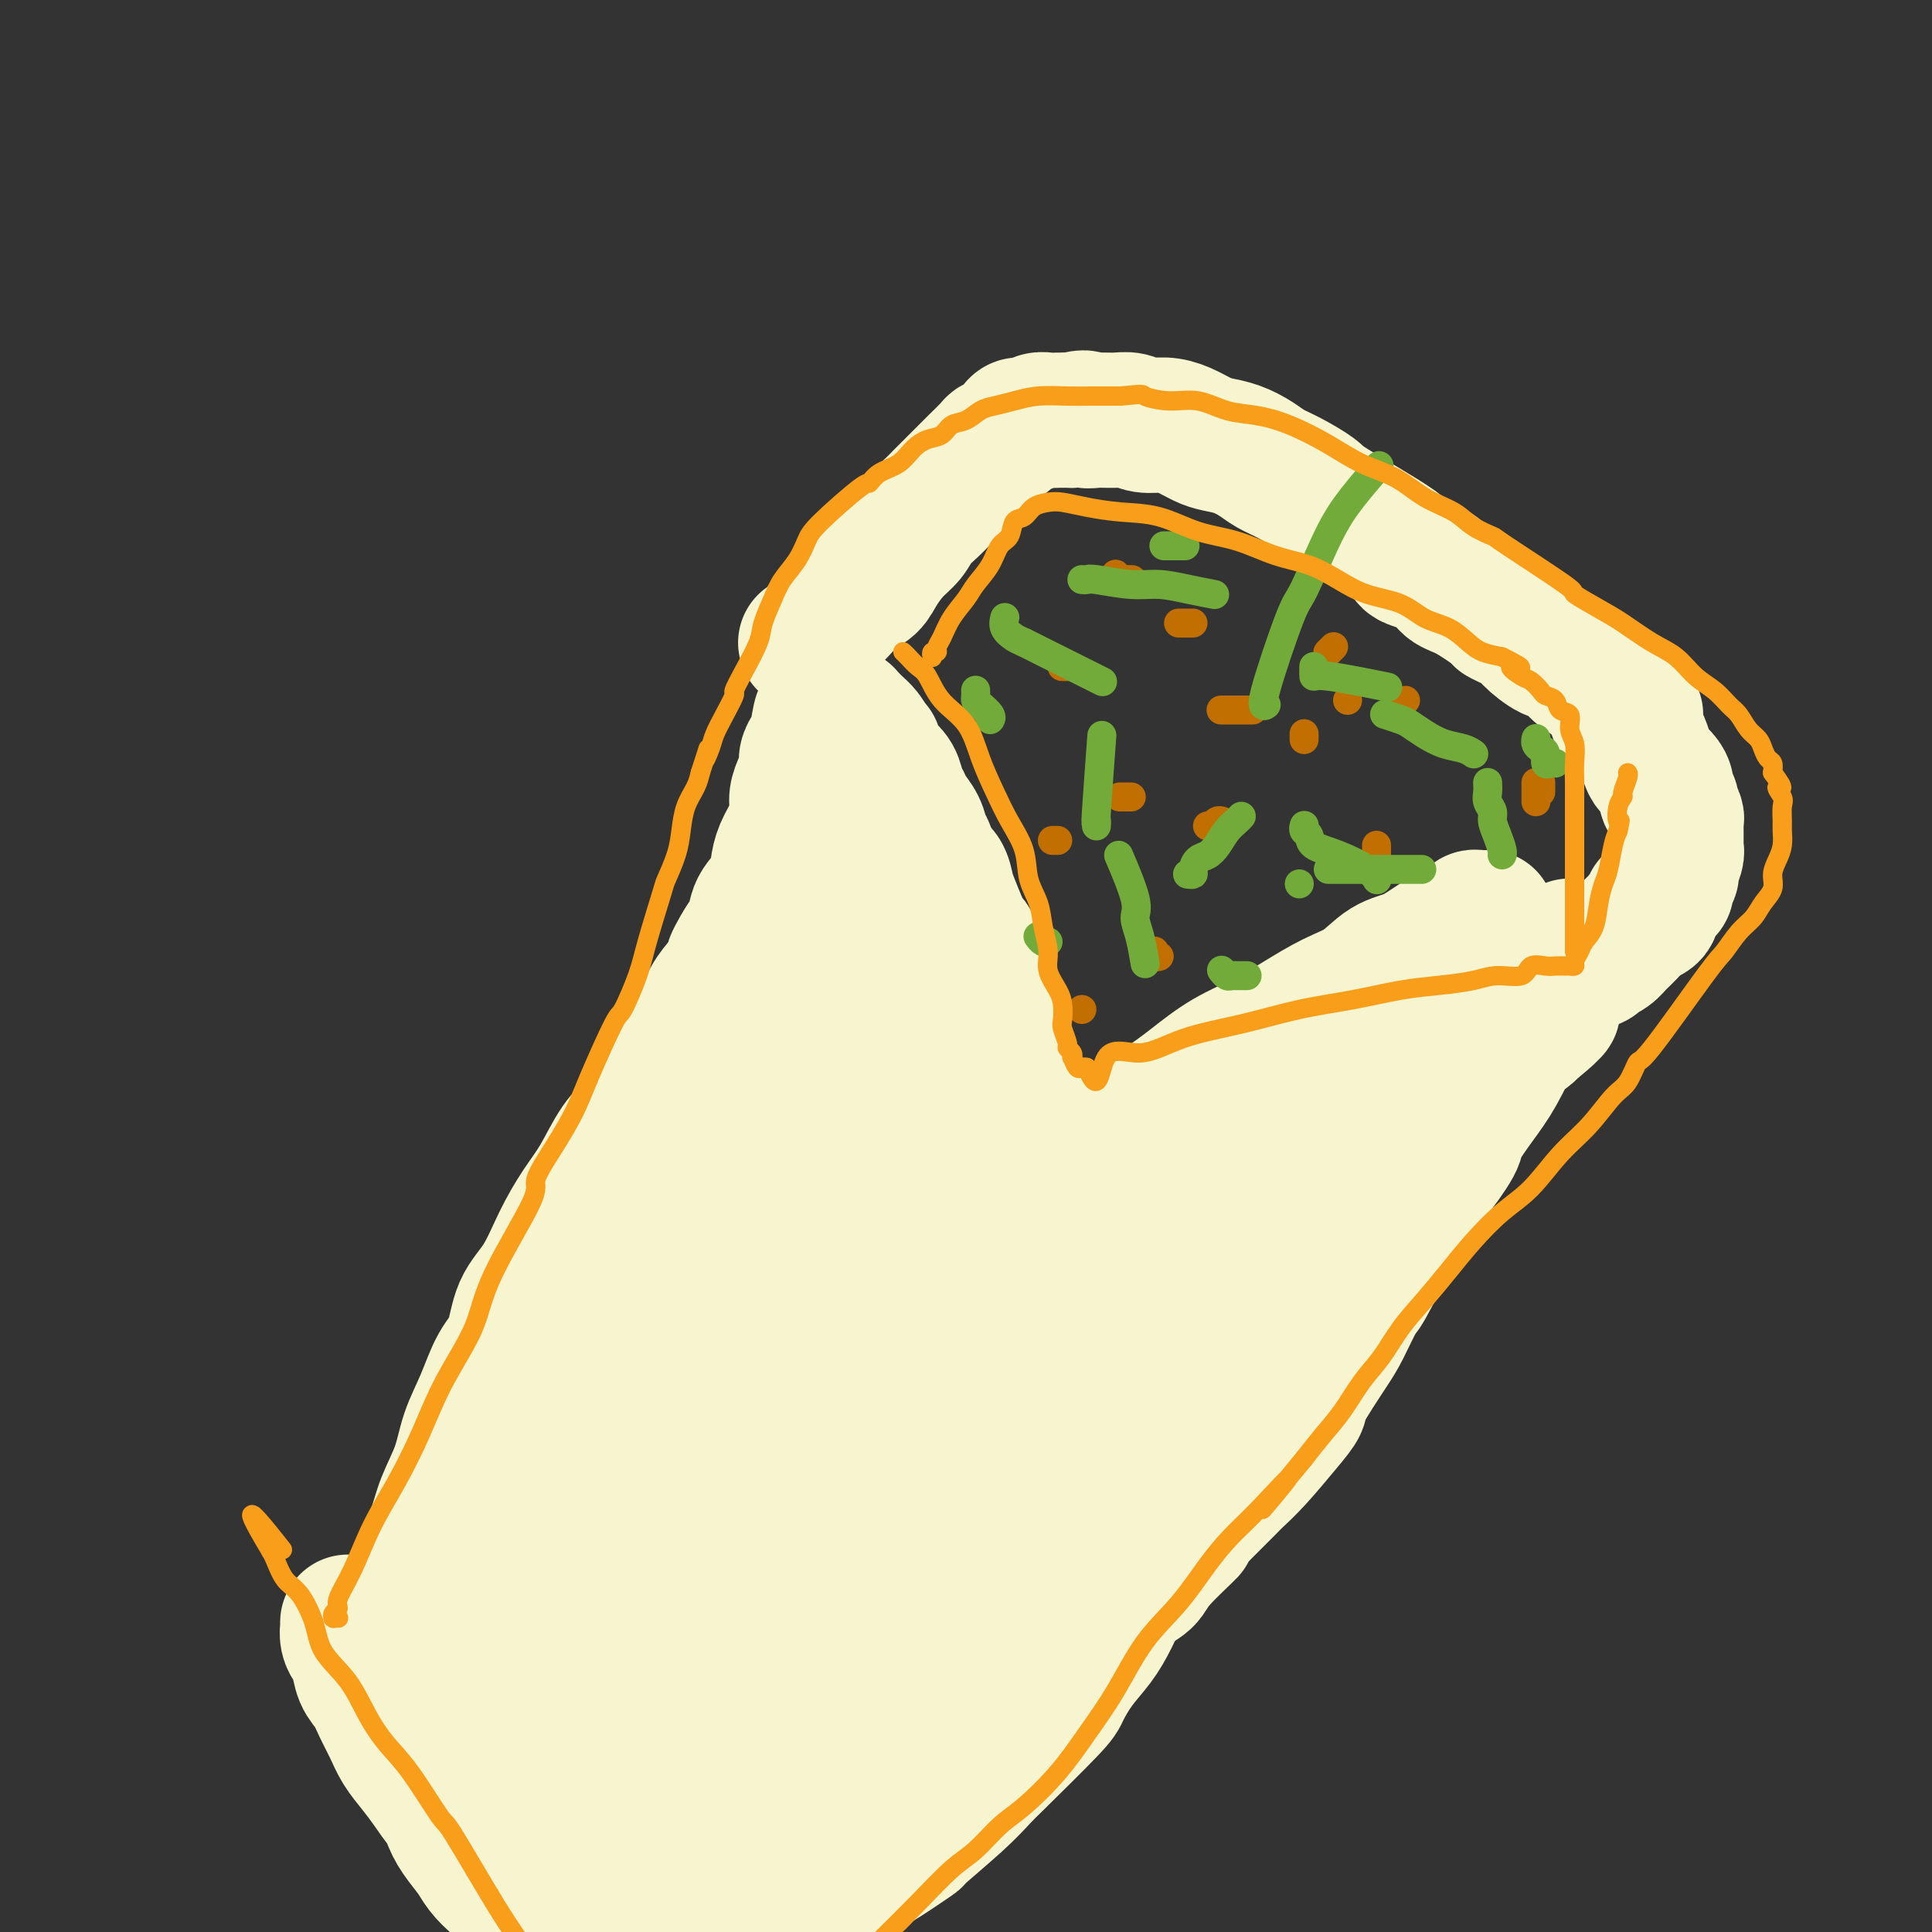 <svg viewBox='0 0 400 400' version='1.1' xmlns='http://www.w3.org/2000/svg' xmlns:xlink='http://www.w3.org/1999/xlink'><rect x="0" y="0" width="400" height="400" fill="#333333" stroke="none"/><g fill='none' stroke='#F7F5D0' stroke-width='28' stroke-linecap='round' stroke-linejoin='round'><path d='M77,343c0.444,-0.002 0.888,-0.003 1,0c0.112,0.003 -0.106,0.011 0,0c0.106,-0.011 0.538,-0.042 1,0c0.462,0.042 0.953,0.158 1,0c0.047,-0.158 -0.350,-0.591 0,-1c0.350,-0.409 1.449,-0.793 2,-2c0.551,-1.207 0.555,-3.237 1,-5c0.445,-1.763 1.330,-3.260 2,-5c0.670,-1.740 1.123,-3.723 2,-6c0.877,-2.277 2.177,-4.847 3,-7c0.823,-2.153 1.168,-3.888 2,-6c0.832,-2.112 2.152,-4.599 3,-7c0.848,-2.401 1.223,-4.714 2,-7c0.777,-2.286 1.957,-4.544 3,-7c1.043,-2.456 1.948,-5.109 3,-7c1.052,-1.891 2.252,-3.018 3,-5c0.748,-1.982 1.046,-4.817 2,-7c0.954,-2.183 2.565,-3.714 4,-6c1.435,-2.286 2.695,-5.326 4,-8c1.305,-2.674 2.656,-4.980 4,-7c1.344,-2.020 2.681,-3.752 4,-6c1.319,-2.248 2.619,-5.012 4,-7c1.381,-1.988 2.844,-3.201 4,-5c1.156,-1.799 2.004,-4.185 3,-6c0.996,-1.815 2.139,-3.058 3,-4c0.861,-0.942 1.441,-1.581 2,-3c0.559,-1.419 1.098,-3.617 2,-5c0.902,-1.383 2.166,-1.949 3,-3c0.834,-1.051 1.238,-2.586 2,-4c0.762,-1.414 1.881,-2.707 3,-4'/><path d='M150,203c6.860,-11.218 3.012,-5.263 2,-4c-1.012,1.263 0.814,-2.167 2,-4c1.186,-1.833 1.731,-2.069 2,-3c0.269,-0.931 0.261,-2.559 1,-4c0.739,-1.441 2.226,-2.696 3,-4c0.774,-1.304 0.833,-2.656 1,-4c0.167,-1.344 0.440,-2.680 1,-4c0.560,-1.320 1.408,-2.622 2,-4c0.592,-1.378 0.928,-2.830 1,-4c0.072,-1.170 -0.121,-2.058 0,-3c0.121,-0.942 0.557,-1.940 1,-3c0.443,-1.060 0.892,-2.184 1,-3c0.108,-0.816 -0.125,-1.324 0,-2c0.125,-0.676 0.607,-1.518 1,-2c0.393,-0.482 0.698,-0.602 1,-2c0.302,-1.398 0.603,-4.073 1,-5c0.397,-0.927 0.891,-0.105 1,0c0.109,0.105 -0.165,-0.505 0,-1c0.165,-0.495 0.770,-0.875 1,-1c0.230,-0.125 0.085,0.004 0,0c-0.085,-0.004 -0.111,-0.141 0,0c0.111,0.141 0.357,0.562 1,1c0.643,0.438 1.681,0.894 2,1c0.319,0.106 -0.083,-0.137 0,0c0.083,0.137 0.651,0.655 1,1c0.349,0.345 0.479,0.516 1,1c0.521,0.484 1.435,1.281 2,2c0.565,0.719 0.783,1.359 1,2'/><path d='M180,154c1.412,1.293 0.942,0.524 1,1c0.058,0.476 0.646,2.197 1,3c0.354,0.803 0.475,0.690 1,1c0.525,0.310 1.454,1.044 2,2c0.546,0.956 0.710,2.133 1,3c0.290,0.867 0.708,1.424 1,2c0.292,0.576 0.458,1.169 1,2c0.542,0.831 1.458,1.898 2,3c0.542,1.102 0.709,2.239 1,3c0.291,0.761 0.706,1.147 1,2c0.294,0.853 0.467,2.174 1,3c0.533,0.826 1.424,1.157 2,2c0.576,0.843 0.836,2.199 1,3c0.164,0.801 0.233,1.046 1,3c0.767,1.954 2.233,5.617 3,7c0.767,1.383 0.836,0.487 1,1c0.164,0.513 0.424,2.437 1,4c0.576,1.563 1.467,2.767 2,4c0.533,1.233 0.706,2.496 1,4c0.294,1.504 0.708,3.249 1,5c0.292,1.751 0.460,3.509 1,5c0.540,1.491 1.451,2.716 2,4c0.549,1.284 0.735,2.627 1,4c0.265,1.373 0.610,2.775 1,4c0.390,1.225 0.826,2.272 1,3c0.174,0.728 0.085,1.137 0,2c-0.085,0.863 -0.167,2.180 0,3c0.167,0.820 0.583,1.144 1,2c0.417,0.856 0.833,2.245 1,3c0.167,0.755 0.083,0.878 0,1'/><path d='M214,243c1.775,6.286 1.212,2.000 1,1c-0.212,-1.000 -0.072,1.287 0,2c0.072,0.713 0.076,-0.146 0,0c-0.076,0.146 -0.230,1.297 0,2c0.230,0.703 0.846,0.959 1,1c0.154,0.041 -0.155,-0.133 0,0c0.155,0.133 0.774,0.571 1,1c0.226,0.429 0.061,0.847 0,1c-0.061,0.153 -0.016,0.041 0,0c0.016,-0.041 0.005,-0.012 0,0c-0.005,0.012 -0.002,0.006 0,0'/><path d='M214,249c0.018,-0.019 0.036,-0.038 0,0c-0.036,0.038 -0.124,0.132 0,0c0.124,-0.132 0.462,-0.491 1,-1c0.538,-0.509 1.275,-1.167 2,-2c0.725,-0.833 1.437,-1.842 3,-3c1.563,-1.158 3.976,-2.466 6,-4c2.024,-1.534 3.659,-3.295 6,-5c2.341,-1.705 5.386,-3.354 8,-5c2.614,-1.646 4.795,-3.287 7,-5c2.205,-1.713 4.434,-3.496 7,-5c2.566,-1.504 5.469,-2.728 8,-4c2.531,-1.272 4.689,-2.591 7,-4c2.311,-1.409 4.773,-2.908 7,-4c2.227,-1.092 4.218,-1.778 6,-3c1.782,-1.222 3.356,-2.982 5,-4c1.644,-1.018 3.358,-1.296 5,-2c1.642,-0.704 3.214,-1.835 5,-3c1.786,-1.165 3.788,-2.365 5,-3c1.212,-0.635 1.635,-0.706 2,-1c0.365,-0.294 0.672,-0.811 1,-1c0.328,-0.189 0.675,-0.051 1,0c0.325,0.051 0.626,0.014 1,0c0.374,-0.014 0.821,-0.004 1,0c0.179,0.004 0.089,0.002 0,0'/><path d='M325,196c0.006,0.034 0.013,0.069 0,0c-0.013,-0.069 -0.045,-0.240 0,0c0.045,0.240 0.166,0.891 0,1c-0.166,0.109 -0.621,-0.324 -1,0c-0.379,0.324 -0.683,1.405 -1,2c-0.317,0.595 -0.648,0.702 -1,1c-0.352,0.298 -0.724,0.785 -1,1c-0.276,0.215 -0.457,0.157 -1,1c-0.543,0.843 -1.450,2.588 -2,4c-0.550,1.412 -0.743,2.493 -1,3c-0.257,0.507 -0.578,0.441 -1,1c-0.422,0.559 -0.946,1.745 -2,4c-1.054,2.255 -2.637,5.580 -4,8c-1.363,2.420 -2.504,3.936 -4,6c-1.496,2.064 -3.346,4.677 -4,6c-0.654,1.323 -0.111,1.355 -1,3c-0.889,1.645 -3.208,4.904 -5,7c-1.792,2.096 -3.056,3.029 -4,5c-0.944,1.971 -1.569,4.978 -2,6c-0.431,1.022 -0.668,0.057 -2,2c-1.332,1.943 -3.759,6.793 -5,9c-1.241,2.207 -1.298,1.770 -2,3c-0.702,1.230 -2.051,4.129 -3,6c-0.949,1.871 -1.499,2.716 -3,5c-1.501,2.284 -3.954,6.006 -5,8c-1.046,1.994 -0.685,2.260 -1,3c-0.315,0.740 -1.305,1.955 -3,4c-1.695,2.045 -4.093,4.919 -6,7c-1.907,2.081 -3.321,3.368 -4,4c-0.679,0.632 -0.623,0.609 -2,2c-1.377,1.391 -4.189,4.195 -7,7'/><path d='M247,315c-3.300,3.858 -0.550,1.504 -1,2c-0.450,0.496 -4.100,3.843 -6,6c-1.900,2.157 -2.048,3.124 -3,4c-0.952,0.876 -2.707,1.660 -4,3c-1.293,1.340 -2.124,3.237 -3,5c-0.876,1.763 -1.796,3.393 -3,5c-1.204,1.607 -2.691,3.191 -4,5c-1.309,1.809 -2.438,3.841 -3,5c-0.562,1.159 -0.556,1.443 -3,4c-2.444,2.557 -7.339,7.385 -10,10c-2.661,2.615 -3.087,3.016 -4,4c-0.913,0.984 -2.312,2.552 -5,5c-2.688,2.448 -6.663,5.777 -8,7c-1.337,1.223 -0.036,0.342 -1,1c-0.964,0.658 -4.195,2.857 -6,4c-1.805,1.143 -2.185,1.230 -3,2c-0.815,0.770 -2.065,2.221 -3,3c-0.935,0.779 -1.555,0.884 -2,1c-0.445,0.116 -0.715,0.244 -2,1c-1.285,0.756 -3.585,2.142 -5,3c-1.415,0.858 -1.946,1.188 -3,2c-1.054,0.812 -2.631,2.105 -4,3c-1.369,0.895 -2.530,1.392 -4,2c-1.470,0.608 -3.250,1.328 -5,2c-1.750,0.672 -3.471,1.296 -5,2c-1.529,0.704 -2.865,1.487 -4,2c-1.135,0.513 -2.067,0.757 -3,1'/><path d='M140,409c-3.706,2.027 -2.471,2.596 -3,3c-0.529,0.404 -2.821,0.644 -4,1c-1.179,0.356 -1.244,0.827 -2,1c-0.756,0.173 -2.204,0.046 -3,0c-0.796,-0.046 -0.942,-0.013 -1,0c-0.058,0.013 -0.029,0.007 0,0'/><path d='M89,334c0.006,0.034 0.012,0.068 0,0c-0.012,-0.068 -0.042,-0.237 0,0c0.042,0.237 0.155,0.881 0,1c-0.155,0.119 -0.577,-0.285 -1,0c-0.423,0.285 -0.845,1.261 -1,2c-0.155,0.739 -0.041,1.242 0,2c0.041,0.758 0.009,1.770 0,3c-0.009,1.230 0.005,2.679 0,4c-0.005,1.321 -0.027,2.515 0,4c0.027,1.485 0.105,3.261 0,5c-0.105,1.739 -0.394,3.441 0,5c0.394,1.559 1.469,2.976 2,4c0.531,1.024 0.516,1.657 1,3c0.484,1.343 1.466,3.398 2,5c0.534,1.602 0.622,2.751 1,4c0.378,1.249 1.048,2.599 2,4c0.952,1.401 2.185,2.855 3,4c0.815,1.145 1.211,1.983 2,3c0.789,1.017 1.971,2.215 3,3c1.029,0.785 1.905,1.157 3,2c1.095,0.843 2.411,2.158 4,3c1.589,0.842 3.452,1.210 5,2c1.548,0.790 2.779,2.001 4,3c1.221,0.999 2.430,1.784 4,2c1.570,0.216 3.500,-0.138 5,0c1.500,0.138 2.568,0.769 4,1c1.432,0.231 3.226,0.062 5,0c1.774,-0.062 3.527,-0.017 5,0c1.473,0.017 2.666,0.004 4,0c1.334,-0.004 2.810,-0.001 4,0c1.190,0.001 2.095,0.001 3,0'/><path d='M153,403c6.225,0.155 6.789,0.041 7,0c0.211,-0.041 0.070,-0.011 1,0c0.930,0.011 2.932,0.003 4,0c1.068,-0.003 1.200,-0.001 2,0c0.800,0.001 2.266,0.000 3,0c0.734,-0.000 0.736,-0.000 1,0c0.264,0.000 0.790,0.000 1,0c0.210,-0.000 0.105,-0.000 0,0'/><path d='M171,193c0.002,-0.016 0.004,-0.032 0,0c-0.004,0.032 -0.013,0.112 0,0c0.013,-0.112 0.049,-0.416 0,0c-0.049,0.416 -0.184,1.552 0,2c0.184,0.448 0.688,0.206 0,2c-0.688,1.794 -2.568,5.622 -4,10c-1.432,4.378 -2.417,9.305 -5,17c-2.583,7.695 -6.764,18.157 -10,27c-3.236,8.843 -5.528,16.068 -8,23c-2.472,6.932 -5.125,13.572 -7,19c-1.875,5.428 -2.972,9.644 -4,14c-1.028,4.356 -1.989,8.853 -3,12c-1.011,3.147 -2.074,4.944 -3,7c-0.926,2.056 -1.715,4.373 -2,6c-0.285,1.627 -0.065,2.565 0,3c0.065,0.435 -0.025,0.366 0,0c0.025,-0.366 0.165,-1.028 0,-2c-0.165,-0.972 -0.635,-2.252 0,-5c0.635,-2.748 2.377,-6.963 4,-12c1.623,-5.037 3.128,-10.896 5,-17c1.872,-6.104 4.111,-12.455 6,-19c1.889,-6.545 3.430,-13.285 5,-19c1.570,-5.715 3.171,-10.405 5,-15c1.829,-4.595 3.888,-9.096 5,-13c1.112,-3.904 1.277,-7.211 2,-10c0.723,-2.789 2.002,-5.058 3,-7c0.998,-1.942 1.714,-3.555 2,-5c0.286,-1.445 0.143,-2.723 0,-4'/><path d='M162,207c6.171,-20.317 3.098,-7.109 2,-2c-1.098,5.109 -0.221,2.118 0,1c0.221,-1.118 -0.213,-0.364 -1,1c-0.787,1.364 -1.928,3.337 -5,9c-3.072,5.663 -8.075,15.017 -13,25c-4.925,9.983 -9.770,20.596 -14,30c-4.230,9.404 -7.843,17.599 -11,26c-3.157,8.401 -5.858,17.009 -8,24c-2.142,6.991 -3.724,12.366 -5,17c-1.276,4.634 -2.247,8.527 -3,12c-0.753,3.473 -1.287,6.527 -2,9c-0.713,2.473 -1.604,4.367 -2,6c-0.396,1.633 -0.295,3.005 0,3c0.295,-0.005 0.786,-1.388 0,0c-0.786,1.388 -2.848,5.548 0,-2c2.848,-7.548 10.605,-26.805 14,-35c3.395,-8.195 2.427,-5.327 4,-8c1.573,-2.673 5.687,-10.885 9,-17c3.313,-6.115 5.827,-10.133 8,-15c2.173,-4.867 4.007,-10.582 6,-15c1.993,-4.418 4.147,-7.540 6,-11c1.853,-3.460 3.406,-7.260 5,-11c1.594,-3.740 3.230,-7.421 5,-10c1.770,-2.579 3.675,-4.058 5,-6c1.325,-1.942 2.069,-4.349 3,-6c0.931,-1.651 2.048,-2.547 3,-3c0.952,-0.453 1.740,-0.462 2,0c0.260,0.462 -0.007,1.393 0,2c0.007,0.607 0.288,0.888 0,3c-0.288,2.112 -1.144,6.056 -2,10'/><path d='M168,244c-1.636,9.603 -5.726,26.110 -9,39c-3.274,12.890 -5.733,22.164 -7,27c-1.267,4.836 -1.343,5.235 -2,8c-0.657,2.765 -1.893,7.895 -3,14c-1.107,6.105 -2.083,13.183 -3,16c-0.917,2.817 -1.774,1.373 -2,3c-0.226,1.627 0.179,6.327 0,8c-0.179,1.673 -0.943,0.321 -1,0c-0.057,-0.321 0.594,0.390 1,-1c0.406,-1.390 0.568,-4.883 1,-7c0.432,-2.117 1.136,-2.860 2,-6c0.864,-3.140 1.890,-8.678 3,-14c1.110,-5.322 2.305,-10.428 4,-16c1.695,-5.572 3.891,-11.609 7,-24c3.109,-12.391 7.130,-31.137 9,-40c1.870,-8.863 1.589,-7.844 2,-9c0.411,-1.156 1.515,-4.487 2,-7c0.485,-2.513 0.353,-4.207 1,-6c0.647,-1.793 2.074,-3.684 3,-5c0.926,-1.316 1.352,-2.055 2,-3c0.648,-0.945 1.517,-2.094 2,-3c0.483,-0.906 0.578,-1.567 1,-2c0.422,-0.433 1.169,-0.637 2,-1c0.831,-0.363 1.745,-0.885 2,-1c0.255,-0.115 -0.148,0.175 0,1c0.148,0.825 0.848,2.184 1,4c0.152,1.816 -0.242,4.090 -1,8c-0.758,3.910 -1.879,9.455 -3,15'/><path d='M182,242c-1.697,8.308 -3.941,17.576 -6,24c-2.059,6.424 -3.933,10.002 -8,22c-4.067,11.998 -10.326,32.414 -13,41c-2.674,8.586 -1.765,5.342 -3,9c-1.235,3.658 -4.616,14.219 -7,20c-2.384,5.781 -3.770,6.781 -5,9c-1.230,2.219 -2.302,5.657 -3,8c-0.698,2.343 -1.022,3.590 -2,5c-0.978,1.410 -2.609,2.984 -3,4c-0.391,1.016 0.457,1.473 1,2c0.543,0.527 0.781,1.125 2,0c1.219,-1.125 3.420,-3.974 3,-4c-0.420,-0.026 -3.462,2.771 10,-12c13.462,-14.771 43.429,-47.110 59,-63c15.571,-15.890 16.745,-15.332 21,-19c4.255,-3.668 11.591,-11.561 18,-18c6.409,-6.439 11.890,-11.423 17,-16c5.110,-4.577 9.850,-8.748 14,-12c4.150,-3.252 7.709,-5.585 11,-8c3.291,-2.415 6.314,-4.913 9,-7c2.686,-2.087 5.034,-3.763 7,-5c1.966,-1.237 3.550,-2.034 5,-3c1.450,-0.966 2.768,-2.101 4,-3c1.232,-0.899 2.380,-1.561 3,-2c0.620,-0.439 0.713,-0.654 1,-1c0.287,-0.346 0.770,-0.824 1,-1c0.230,-0.176 0.209,-0.050 0,0c-0.209,0.050 -0.604,0.025 -1,0'/><path d='M317,212c8.518,-6.313 2.814,-1.096 0,1c-2.814,2.096 -2.739,1.072 -4,2c-1.261,0.928 -3.860,3.808 -7,7c-3.140,3.192 -6.822,6.695 -11,11c-4.178,4.305 -8.851,9.412 -14,15c-5.149,5.588 -10.773,11.656 -16,18c-5.227,6.344 -10.058,12.964 -15,19c-4.942,6.036 -9.996,11.489 -16,18c-6.004,6.511 -12.958,14.082 -19,21c-6.042,6.918 -11.173,13.184 -16,19c-4.827,5.816 -9.350,11.182 -13,16c-3.650,4.818 -6.428,9.087 -9,13c-2.572,3.913 -4.940,7.470 -7,10c-2.060,2.530 -3.812,4.034 -6,7c-2.188,2.966 -4.811,7.394 -6,9c-1.189,1.606 -0.946,0.390 -1,0c-0.054,-0.390 -0.407,0.047 0,-1c0.407,-1.047 1.575,-3.579 3,-7c1.425,-3.421 3.107,-7.730 5,-12c1.893,-4.270 3.998,-8.502 6,-13c2.002,-4.498 3.901,-9.263 6,-14c2.099,-4.737 4.399,-9.445 6,-14c1.601,-4.555 2.501,-8.958 4,-13c1.499,-4.042 3.595,-7.725 5,-11c1.405,-3.275 2.120,-6.143 3,-9c0.880,-2.857 1.927,-5.704 3,-8c1.073,-2.296 2.174,-4.041 3,-6c0.826,-1.959 1.379,-4.131 2,-6c0.621,-1.869 1.311,-3.434 2,-5'/><path d='M205,279c7.611,-19.354 3.138,-8.239 2,-5c-1.138,3.239 1.058,-1.396 2,-4c0.942,-2.604 0.631,-3.175 1,-4c0.369,-0.825 1.419,-1.905 2,-3c0.581,-1.095 0.692,-2.207 1,-3c0.308,-0.793 0.812,-1.267 1,-2c0.188,-0.733 0.060,-1.726 0,-2c-0.060,-0.274 -0.053,0.171 0,0c0.053,-0.171 0.151,-0.957 0,-1c-0.151,-0.043 -0.550,0.655 -1,1c-0.450,0.345 -0.950,0.335 -2,1c-1.050,0.665 -2.651,2.005 -6,6c-3.349,3.995 -8.447,10.644 -12,15c-3.553,4.356 -5.563,6.417 -12,17c-6.437,10.583 -17.302,29.687 -22,38c-4.698,8.313 -3.230,5.834 -4,7c-0.770,1.166 -3.778,5.978 -6,10c-2.222,4.022 -3.660,7.255 -5,10c-1.340,2.745 -2.584,5.000 -4,7c-1.416,2.000 -3.006,3.743 -4,5c-0.994,1.257 -1.394,2.028 -2,3c-0.606,0.972 -1.419,2.145 -2,3c-0.581,0.855 -0.929,1.392 -1,1c-0.071,-0.392 0.136,-1.713 1,-4c0.864,-2.287 2.386,-5.539 4,-9c1.614,-3.461 3.319,-7.132 5,-11c1.681,-3.868 3.337,-7.934 5,-12c1.663,-4.066 3.332,-8.133 5,-12c1.668,-3.867 3.334,-7.533 5,-11c1.666,-3.467 3.333,-6.733 5,-10'/><path d='M161,310c5.619,-12.132 5.166,-8.463 6,-9c0.834,-0.537 2.954,-5.279 5,-9c2.046,-3.721 4.017,-6.420 6,-9c1.983,-2.580 3.978,-5.040 6,-8c2.022,-2.960 4.073,-6.419 6,-9c1.927,-2.581 3.731,-4.283 5,-6c1.269,-1.717 2.004,-3.450 3,-5c0.996,-1.550 2.255,-2.916 3,-4c0.745,-1.084 0.977,-1.887 1,-2c0.023,-0.113 -0.165,0.464 -1,1c-0.835,0.536 -2.319,1.032 -5,4c-2.681,2.968 -6.559,8.409 -12,15c-5.441,6.591 -12.446,14.333 -17,20c-4.554,5.667 -6.659,9.260 -14,21c-7.341,11.740 -19.918,31.625 -25,40c-5.082,8.375 -2.668,5.238 -3,6c-0.332,0.762 -3.410,5.422 -5,9c-1.590,3.578 -1.691,6.073 -2,8c-0.309,1.927 -0.827,3.287 -1,5c-0.173,1.713 -0.003,3.780 0,5c0.003,1.220 -0.163,1.593 0,2c0.163,0.407 0.654,0.849 1,1c0.346,0.151 0.548,0.013 1,0c0.452,-0.013 1.154,0.100 2,0c0.846,-0.100 1.837,-0.414 3,-1c1.163,-0.586 2.497,-1.446 5,-4c2.503,-2.554 6.174,-6.803 9,-10c2.826,-3.197 4.807,-5.342 7,-8c2.193,-2.658 4.596,-5.829 7,-9'/><path d='M152,354c5.101,-6.060 6.352,-7.710 9,-11c2.648,-3.290 6.693,-8.221 9,-11c2.307,-2.779 2.876,-3.405 5,-6c2.124,-2.595 5.802,-7.160 9,-11c3.198,-3.840 5.914,-6.956 9,-10c3.086,-3.044 6.542,-6.017 10,-9c3.458,-2.983 6.919,-5.978 10,-9c3.081,-3.022 5.782,-6.071 9,-9c3.218,-2.929 6.955,-5.737 10,-9c3.045,-3.263 5.400,-6.981 8,-10c2.600,-3.019 5.446,-5.341 8,-8c2.554,-2.659 4.816,-5.657 7,-8c2.184,-2.343 4.290,-4.033 6,-6c1.710,-1.967 3.022,-4.211 6,-7c2.978,-2.789 7.621,-6.124 10,-8c2.379,-1.876 2.495,-2.293 3,-3c0.505,-0.707 1.400,-1.704 2,-2c0.600,-0.296 0.904,0.110 1,0c0.096,-0.110 -0.017,-0.737 0,-1c0.017,-0.263 0.162,-0.161 0,0c-0.162,0.161 -0.631,0.382 -1,1c-0.369,0.618 -0.636,1.635 -1,2c-0.364,0.365 -0.823,0.079 -3,3c-2.177,2.921 -6.072,9.051 -8,12c-1.928,2.949 -1.888,2.718 -4,5c-2.112,2.282 -6.376,7.076 -10,12c-3.624,4.924 -6.607,9.978 -10,15c-3.393,5.022 -7.197,10.011 -11,15'/><path d='M235,281c-10.225,13.852 -12.288,16.483 -15,20c-2.712,3.517 -6.075,7.920 -8,10c-1.925,2.080 -2.413,1.839 -5,5c-2.587,3.161 -7.273,9.726 -10,14c-2.727,4.274 -3.496,6.256 -5,8c-1.504,1.744 -3.744,3.249 -5,5c-1.256,1.751 -1.528,3.747 -2,5c-0.472,1.253 -1.144,1.764 -2,2c-0.856,0.236 -1.896,0.195 -2,0c-0.104,-0.195 0.728,-0.546 1,-1c0.272,-0.454 -0.016,-1.010 0,-1c0.016,0.010 0.336,0.585 1,0c0.664,-0.585 1.673,-2.332 2,-3c0.327,-0.668 -0.029,-0.258 2,-3c2.029,-2.742 6.444,-8.634 8,-11c1.556,-2.366 0.255,-1.204 2,-4c1.745,-2.796 6.537,-9.550 10,-14c3.463,-4.450 5.596,-6.597 8,-9c2.404,-2.403 5.079,-5.063 8,-8c2.921,-2.937 6.087,-6.150 9,-9c2.913,-2.850 5.573,-5.335 8,-8c2.427,-2.665 4.621,-5.508 7,-8c2.379,-2.492 4.941,-4.631 7,-7c2.059,-2.369 3.613,-4.968 5,-7c1.387,-2.032 2.606,-3.498 4,-5c1.394,-1.502 2.961,-3.042 4,-4c1.039,-0.958 1.549,-1.335 2,-2c0.451,-0.665 0.843,-1.619 1,-2c0.157,-0.381 0.078,-0.191 0,0'/><path d='M72,336c0.002,-0.126 0.003,-0.252 0,0c-0.003,0.252 -0.012,0.880 0,1c0.012,0.120 0.044,-0.270 0,0c-0.044,0.270 -0.163,1.201 0,2c0.163,0.799 0.610,1.466 1,2c0.390,0.534 0.724,0.936 1,2c0.276,1.064 0.496,2.791 1,4c0.504,1.209 1.293,1.901 2,3c0.707,1.099 1.333,2.603 2,4c0.667,1.397 1.375,2.685 2,4c0.625,1.315 1.169,2.658 2,4c0.831,1.342 1.951,2.683 3,4c1.049,1.317 2.027,2.612 3,4c0.973,1.388 1.940,2.871 3,4c1.060,1.129 2.211,1.905 3,3c0.789,1.095 1.215,2.508 2,4c0.785,1.492 1.927,3.062 3,4c1.073,0.938 2.076,1.244 3,2c0.924,0.756 1.771,1.963 3,3c1.229,1.037 2.842,1.902 4,3c1.158,1.098 1.860,2.427 3,3c1.140,0.573 2.718,0.391 4,1c1.282,0.609 2.268,2.008 3,3c0.732,0.992 1.211,1.575 2,2c0.789,0.425 1.888,0.691 3,1c1.112,0.309 2.237,0.660 3,1c0.763,0.340 1.163,0.668 2,1c0.837,0.332 2.110,0.666 3,1c0.890,0.334 1.397,0.667 2,1c0.603,0.333 1.301,0.667 2,1'/><path d='M137,408c3.416,1.155 4.456,1.041 5,1c0.544,-0.041 0.590,-0.011 1,0c0.410,0.011 1.182,0.003 2,0c0.818,-0.003 1.682,-0.001 2,0c0.318,0.001 0.091,0.000 0,0c-0.091,-0.000 -0.045,-0.000 0,0'/><path d='M174,175c-0.000,-0.007 -0.000,-0.015 0,0c0.000,0.015 0.000,0.052 0,0c-0.000,-0.052 -0.001,-0.195 0,0c0.001,0.195 0.004,0.726 0,1c-0.004,0.274 -0.015,0.292 0,1c0.015,0.708 0.056,2.107 0,3c-0.056,0.893 -0.208,1.279 0,2c0.208,0.721 0.777,1.776 1,3c0.223,1.224 0.101,2.616 0,4c-0.101,1.384 -0.182,2.761 0,4c0.182,1.239 0.625,2.340 1,4c0.375,1.660 0.682,3.880 1,6c0.318,2.120 0.649,4.139 1,6c0.351,1.861 0.724,3.565 1,5c0.276,1.435 0.455,2.601 1,4c0.545,1.399 1.455,3.032 2,4c0.545,0.968 0.724,1.272 1,2c0.276,0.728 0.647,1.882 1,3c0.353,1.118 0.686,2.201 1,3c0.314,0.799 0.609,1.313 1,2c0.391,0.687 0.879,1.546 1,2c0.121,0.454 -0.125,0.501 0,1c0.125,0.499 0.621,1.448 1,2c0.379,0.552 0.640,0.707 1,1c0.360,0.293 0.818,0.723 1,1c0.182,0.277 0.087,0.400 0,1c-0.087,0.600 -0.168,1.676 0,2c0.168,0.324 0.584,-0.105 1,0c0.416,0.105 0.833,0.744 1,1c0.167,0.256 0.083,0.128 0,0'/><path d='M167,133c-0.001,0.000 -0.002,0.001 0,0c0.002,-0.001 0.008,-0.002 0,0c-0.008,0.002 -0.028,0.009 0,0c0.028,-0.009 0.105,-0.033 0,0c-0.105,0.033 -0.391,0.123 0,0c0.391,-0.123 1.458,-0.460 2,-1c0.542,-0.540 0.558,-1.285 1,-2c0.442,-0.715 1.311,-1.401 2,-2c0.689,-0.599 1.198,-1.112 2,-2c0.802,-0.888 1.895,-2.152 3,-3c1.105,-0.848 2.220,-1.279 3,-2c0.780,-0.721 1.224,-1.730 2,-3c0.776,-1.270 1.883,-2.800 3,-4c1.117,-1.200 2.242,-2.068 3,-3c0.758,-0.932 1.148,-1.926 2,-3c0.852,-1.074 2.166,-2.226 3,-3c0.834,-0.774 1.187,-1.171 2,-2c0.813,-0.829 2.087,-2.092 3,-3c0.913,-0.908 1.466,-1.461 2,-2c0.534,-0.539 1.050,-1.065 2,-2c0.950,-0.935 2.334,-2.279 3,-3c0.666,-0.721 0.615,-0.819 1,-1c0.385,-0.181 1.205,-0.445 2,-1c0.795,-0.555 1.564,-1.403 2,-2c0.436,-0.597 0.539,-0.945 1,-1c0.461,-0.055 1.281,0.181 2,0c0.719,-0.181 1.337,-0.781 2,-1c0.663,-0.219 1.371,-0.059 2,0c0.629,0.059 1.180,0.017 2,0c0.820,-0.017 1.910,-0.008 3,0'/><path d='M222,87c3.243,-0.927 2.849,-0.244 3,0c0.151,0.244 0.847,0.051 2,0c1.153,-0.051 2.762,0.041 4,0c1.238,-0.041 2.106,-0.215 3,0c0.894,0.215 1.813,0.817 3,1c1.187,0.183 2.641,-0.054 4,0c1.359,0.054 2.622,0.399 4,1c1.378,0.601 2.872,1.460 4,2c1.128,0.540 1.892,0.762 3,1c1.108,0.238 2.560,0.491 4,1c1.440,0.509 2.868,1.275 4,2c1.132,0.725 1.969,1.409 3,2c1.031,0.591 2.258,1.089 4,2c1.742,0.911 4.000,2.235 5,3c1.000,0.765 0.742,0.972 4,3c3.258,2.028 10.031,5.878 13,8c2.969,2.122 2.135,2.517 3,3c0.865,0.483 3.429,1.056 5,2c1.571,0.944 2.148,2.259 3,3c0.852,0.741 1.980,0.907 4,2c2.020,1.093 4.932,3.113 6,4c1.068,0.887 0.291,0.641 1,1c0.709,0.359 2.902,1.321 4,2c1.098,0.679 1.099,1.074 2,2c0.901,0.926 2.703,2.384 4,3c1.297,0.616 2.090,0.392 3,1c0.910,0.608 1.937,2.048 3,3c1.063,0.952 2.161,1.415 3,2c0.839,0.585 1.420,1.293 2,2'/><path d='M332,143c11.665,8.049 4.826,4.173 3,4c-1.826,-0.173 1.359,3.357 3,5c1.641,1.643 1.736,1.399 2,2c0.264,0.601 0.697,2.049 1,3c0.303,0.951 0.478,1.407 1,2c0.522,0.593 1.393,1.324 2,2c0.607,0.676 0.951,1.298 1,2c0.049,0.702 -0.197,1.483 0,2c0.197,0.517 0.837,0.769 1,1c0.163,0.231 -0.153,0.441 0,1c0.153,0.559 0.773,1.467 1,2c0.227,0.533 0.061,0.693 0,1c-0.061,0.307 -0.015,0.763 0,1c0.015,0.237 0.000,0.256 0,1c-0.000,0.744 0.015,2.213 0,3c-0.015,0.787 -0.061,0.892 0,1c0.061,0.108 0.227,0.218 0,1c-0.227,0.782 -0.847,2.236 -1,3c-0.153,0.764 0.162,0.840 0,1c-0.162,0.160 -0.800,0.405 -1,1c-0.200,0.595 0.040,1.539 0,2c-0.040,0.461 -0.358,0.439 -1,1c-0.642,0.561 -1.607,1.705 -2,2c-0.393,0.295 -0.213,-0.258 0,0c0.213,0.258 0.458,1.329 0,2c-0.458,0.671 -1.617,0.943 -2,1c-0.383,0.057 0.012,-0.100 0,0c-0.012,0.100 -0.432,0.457 -1,1c-0.568,0.543 -1.284,1.271 -2,2'/><path d='M337,193c-1.600,1.736 -1.601,1.577 -2,2c-0.399,0.423 -1.197,1.428 -2,2c-0.803,0.572 -1.611,0.712 -2,1c-0.389,0.288 -0.360,0.726 -1,1c-0.640,0.274 -1.951,0.385 -3,1c-1.049,0.615 -1.836,1.734 -2,2c-0.164,0.266 0.296,-0.320 0,0c-0.296,0.320 -1.349,1.548 -2,2c-0.651,0.452 -0.900,0.129 -1,0c-0.100,-0.129 -0.050,-0.065 0,0'/></g>
<g fill='none' stroke='#C26F01' stroke-width='6' stroke-linecap='round' stroke-linejoin='round'><path d='M240,198c-0.423,0.113 -0.845,0.226 -1,0c-0.155,-0.226 -0.041,-0.793 0,-1c0.041,-0.207 0.011,-0.056 0,0c-0.011,0.056 -0.003,0.016 0,0c0.003,-0.016 0.002,-0.008 0,0'/><path d='M218,174c-0.111,0.000 -0.222,0.000 0,0c0.222,0.000 0.778,0.000 1,0c0.222,0.000 0.111,0.000 0,0'/><path d='M212,133c0.000,0.000 0.000,0.000 0,0c0.000,0.000 0.000,0.000 0,0c0.000,0.000 0.000,0.000 0,0c0.000,0.000 0.000,0.000 0,0c-0.000,0.000 0.000,0.000 0,0'/><path d='M244,129c0.445,0.000 0.890,0.000 1,0c0.110,0.000 -0.115,0.000 0,0c0.115,0.000 0.569,0.000 1,0c0.431,-0.000 0.837,0.000 1,0c0.163,0.000 0.081,0.000 0,0'/><path d='M291,145c0.000,0.000 0.000,0.000 0,0c0.000,0.000 0.000,0.000 0,0c0.000,0.000 0.000,0.000 0,0c0.000,0.000 0.000,0.000 0,0c0.000,0.000 0.000,0.000 0,0'/><path d='M318,162c0.000,0.342 0.000,0.684 0,1c0.000,0.316 0.000,0.607 0,1c0.000,0.393 0.000,0.889 0,1c0.000,0.111 0.000,-0.162 0,0c0.000,0.162 0.000,0.761 0,1c0.000,0.239 0.000,0.120 0,0'/><path d='M250,171c0.339,0.113 0.679,0.226 1,0c0.321,-0.226 0.625,-0.792 1,-1c0.375,-0.208 0.821,-0.060 1,0c0.179,0.060 0.089,0.030 0,0'/><path d='M253,147c0.059,0.000 0.118,0.000 0,0c-0.118,0.000 -0.413,0.000 0,0c0.413,0.000 1.533,0.000 2,0c0.467,0.000 0.279,0.000 1,0c0.721,0.000 2.349,-0.000 3,0c0.651,0.000 0.326,0.000 0,0'/><path d='M285,175c0.000,0.339 0.000,0.679 0,1c0.000,0.321 0.000,0.625 0,1c0.000,0.375 0.000,0.821 0,1c0.000,0.179 0.000,0.089 0,0'/><path d='M203,148c0.000,0.111 0.000,0.222 0,0c0.000,-0.222 0.000,-0.778 0,-1c0.000,-0.222 0.000,-0.111 0,0'/><path d='M231,119c-0.024,-0.113 -0.048,-0.226 0,0c0.048,0.226 0.167,0.793 0,1c-0.167,0.207 -0.622,0.056 0,0c0.622,-0.056 2.321,-0.016 3,0c0.679,0.016 0.340,0.008 0,0'/><path d='M275,135c0.030,-0.030 0.060,-0.060 0,0c-0.060,0.060 -0.208,0.208 0,0c0.208,-0.208 0.774,-0.774 1,-1c0.226,-0.226 0.113,-0.113 0,0'/><path d='M319,162c0.000,0.461 0.000,0.922 0,1c0.000,0.078 0.000,-0.228 0,0c0.000,0.228 -0.000,0.989 0,1c0.000,0.011 0.000,-0.728 0,-1c0.000,-0.272 -0.000,-0.078 0,0c0.000,0.078 0.000,0.039 0,0'/><path d='M279,145c0.000,0.000 0.000,0.000 0,0c0.000,0.000 0.000,0.000 0,0c0.000,0.000 0.000,0.000 0,0c0.000,0.000 0.000,0.000 0,0c0.000,0.000 0.000,0.000 0,0'/><path d='M270,153c0.000,0.113 0.000,0.226 0,0c0.000,-0.226 0.000,-0.792 0,-1c0.000,-0.208 0.000,-0.060 0,0c0.000,0.060 0.000,0.030 0,0'/><path d='M224,209c0.000,0.000 0.000,0.000 0,0c0.000,0.000 0.000,0.000 0,0c0.000,-0.000 0.000,0.000 0,0c-0.000,0.000 0.000,0.000 0,0c0.000,0.000 -0.000,-0.000 0,0c0.000,0.000 0.000,0.000 0,0'/><path d='M220,138c-0.113,0.000 -0.226,0.000 0,0c0.226,0.000 0.792,0.000 1,0c0.208,0.000 0.060,0.000 0,0c-0.060,0.000 -0.030,0.000 0,0'/><path d='M232,165c0.060,0.000 0.119,0.000 0,0c-0.119,0.000 -0.417,0.000 0,0c0.417,0.000 1.548,0.000 2,0c0.452,0.000 0.226,0.000 0,0'/></g>
<g fill='none' stroke='#73AB3A' stroke-width='6' stroke-linecap='round' stroke-linejoin='round'><path d='M246,181c-0.118,-0.015 -0.236,-0.031 0,0c0.236,0.031 0.826,0.108 1,0c0.174,-0.108 -0.067,-0.403 0,-1c0.067,-0.597 0.441,-1.497 1,-2c0.559,-0.503 1.302,-0.608 2,-1c0.698,-0.392 1.350,-1.072 2,-2c0.650,-0.928 1.298,-2.104 2,-3c0.702,-0.896 1.458,-1.510 2,-2c0.542,-0.490 0.869,-0.854 1,-1c0.131,-0.146 0.065,-0.073 0,0'/><path d='M275,180c0.407,0.000 0.814,0.000 1,0c0.186,0.000 0.152,0.000 1,0c0.848,0.000 2.578,0.000 4,0c1.422,0.000 2.536,0.000 4,0c1.464,0.000 3.279,0.000 5,0c1.721,0.000 3.349,0.000 4,0c0.651,0.000 0.326,0.000 0,0'/><path d='M272,138c-0.001,0.457 -0.002,0.915 0,1c0.002,0.085 0.006,-0.201 0,0c-0.006,0.201 -0.022,0.889 0,1c0.022,0.111 0.083,-0.355 3,0c2.917,0.355 8.691,1.530 11,2c2.309,0.470 1.155,0.235 0,0'/><path d='M227,171c0.030,-0.613 0.060,-1.226 0,-1c-0.060,0.226 -0.208,1.292 0,-2c0.208,-3.292 0.774,-10.940 1,-14c0.226,-3.060 0.113,-1.530 0,0'/><path d='M224,120c0.370,0.032 0.740,0.064 1,0c0.260,-0.064 0.410,-0.224 2,0c1.590,0.224 4.619,0.831 7,1c2.381,0.169 4.112,-0.099 6,0c1.888,0.099 3.931,0.565 6,1c2.069,0.435 4.162,0.839 5,1c0.838,0.161 0.419,0.081 0,0'/><path d='M287,148c-0.297,-0.095 -0.594,-0.190 0,0c0.594,0.190 2.077,0.667 3,1c0.923,0.333 1.284,0.524 2,1c0.716,0.476 1.786,1.238 3,2c1.214,0.762 2.573,1.524 4,2c1.427,0.476 2.923,0.667 4,1c1.077,0.333 1.736,0.810 2,1c0.264,0.190 0.132,0.095 0,0'/><path d='M308,162c0.032,0.668 0.064,1.336 0,2c-0.064,0.664 -0.224,1.323 0,2c0.224,0.677 0.830,1.372 1,2c0.170,0.628 -0.098,1.188 0,2c0.098,0.813 0.562,1.878 1,3c0.438,1.122 0.849,2.302 1,3c0.151,0.698 0.043,0.914 0,1c-0.043,0.086 -0.022,0.043 0,0'/><path d='M232,178c-0.346,-0.806 -0.691,-1.613 0,0c0.691,1.613 2.420,5.645 3,8c0.580,2.355 0.011,3.033 0,4c-0.011,0.967 0.535,2.222 1,4c0.465,1.778 0.847,4.079 1,5c0.153,0.921 0.076,0.460 0,0'/><path d='M208,128c-0.013,0.046 -0.026,0.092 0,0c0.026,-0.092 0.092,-0.322 0,0c-0.092,0.322 -0.342,1.196 0,2c0.342,0.804 1.276,1.540 2,2c0.724,0.460 1.238,0.645 2,1c0.762,0.355 1.771,0.879 4,2c2.229,1.121 5.677,2.840 8,4c2.323,1.160 3.521,1.760 4,2c0.479,0.240 0.240,0.120 0,0'/><path d='M262,146c0.136,-0.087 0.272,-0.174 0,0c-0.272,0.174 -0.953,0.608 0,-3c0.953,-3.608 3.538,-11.258 5,-15c1.462,-3.742 1.801,-3.574 3,-6c1.199,-2.426 3.260,-7.444 5,-11c1.740,-3.556 3.161,-5.650 5,-8c1.839,-2.350 4.097,-4.957 5,-6c0.903,-1.043 0.452,-0.521 0,0'/><path d='M270,171c0.030,-0.096 0.060,-0.193 0,0c-0.060,0.193 -0.209,0.674 0,1c0.209,0.326 0.778,0.497 1,1c0.222,0.503 0.098,1.336 1,2c0.902,0.664 2.829,1.157 5,2c2.171,0.843 4.584,2.035 6,3c1.416,0.965 1.833,1.704 2,2c0.167,0.296 0.083,0.148 0,0'/><path d='M318,153c0.022,-0.087 0.044,-0.173 0,0c-0.044,0.173 -0.152,0.607 0,1c0.152,0.393 0.566,0.746 1,1c0.434,0.254 0.887,0.408 1,1c0.113,0.592 -0.114,1.623 0,2c0.114,0.377 0.569,0.102 1,0c0.431,-0.102 0.837,-0.029 1,0c0.163,0.029 0.081,0.015 0,0'/><path d='M202,143c-0.004,-0.087 -0.008,-0.175 0,0c0.008,0.175 0.026,0.611 0,1c-0.026,0.389 -0.098,0.731 0,1c0.098,0.269 0.367,0.464 1,1c0.633,0.536 1.632,1.414 2,2c0.368,0.586 0.105,0.882 0,1c-0.105,0.118 -0.053,0.059 0,0'/><path d='M215,194c-0.083,-0.113 -0.167,-0.226 0,0c0.167,0.226 0.583,0.792 1,1c0.417,0.208 0.833,0.060 1,0c0.167,-0.060 0.083,-0.030 0,0'/><path d='M241,113c-0.024,0.000 -0.048,0.000 0,0c0.048,0.000 0.167,-0.000 1,0c0.833,0.000 2.381,0.000 3,0c0.619,0.000 0.310,0.000 0,0'/><path d='M269,183c0.000,0.000 0.000,0.000 0,0c0.000,0.000 0.000,0.000 0,0c0.000,0.000 0.000,0.000 0,0c0.000,0.000 0.000,0.000 0,0'/><path d='M253,201c-0.087,-0.113 -0.174,-0.226 0,0c0.174,0.226 0.607,0.793 1,1c0.393,0.207 0.744,0.056 1,0c0.256,-0.056 0.415,-0.015 1,0c0.585,0.015 1.596,0.004 2,0c0.404,-0.004 0.202,-0.002 0,0'/></g>
<g fill='none' stroke='#F99E1B' stroke-width='4' stroke-linecap='round' stroke-linejoin='round'><path d='M187,135c-0.005,-0.004 -0.009,-0.009 0,0c0.009,0.009 0.033,0.030 0,0c-0.033,-0.030 -0.121,-0.112 0,0c0.121,0.112 0.452,0.418 1,1c0.548,0.582 1.315,1.441 2,2c0.685,0.559 1.289,0.819 2,2c0.711,1.181 1.530,3.283 3,5c1.470,1.717 3.592,3.048 5,5c1.408,1.952 2.102,4.524 3,7c0.898,2.476 1.999,4.857 3,7c1.001,2.143 1.903,4.049 3,6c1.097,1.951 2.389,3.946 3,6c0.611,2.054 0.540,4.166 1,6c0.460,1.834 1.450,3.390 2,5c0.550,1.610 0.659,3.273 1,5c0.341,1.727 0.915,3.516 1,5c0.085,1.484 -0.318,2.661 0,4c0.318,1.339 1.357,2.838 2,4c0.643,1.162 0.889,1.985 1,3c0.111,1.015 0.086,2.222 0,3c-0.086,0.778 -0.233,1.127 0,2c0.233,0.873 0.846,2.270 1,3c0.154,0.730 -0.152,0.791 0,1c0.152,0.209 0.762,0.564 1,1c0.238,0.436 0.105,0.954 0,1c-0.105,0.046 -0.183,-0.379 0,0c0.183,0.379 0.626,1.564 1,2c0.374,0.436 0.678,0.125 1,0c0.322,-0.125 0.661,-0.062 1,0'/><path d='M225,221c2.598,6.530 2.592,0.357 4,-2c1.408,-2.357 4.231,-0.896 7,-1c2.769,-0.104 5.484,-1.772 9,-3c3.516,-1.228 7.834,-2.017 12,-3c4.166,-0.983 8.179,-2.161 12,-3c3.821,-0.839 7.451,-1.339 11,-2c3.549,-0.661 7.017,-1.481 10,-2c2.983,-0.519 5.480,-0.735 8,-1c2.520,-0.265 5.063,-0.579 7,-1c1.937,-0.421 3.267,-0.950 5,-1c1.733,-0.050 3.868,0.379 5,0c1.132,-0.379 1.260,-1.566 2,-2c0.740,-0.434 2.092,-0.117 3,0c0.908,0.117 1.372,0.032 2,0c0.628,-0.032 1.421,-0.011 2,0c0.579,0.011 0.943,0.011 1,0c0.057,-0.011 -0.193,-0.033 0,0c0.193,0.033 0.829,0.121 1,0c0.171,-0.121 -0.123,-0.450 0,-1c0.123,-0.550 0.663,-1.320 1,-2c0.337,-0.680 0.472,-1.271 1,-2c0.528,-0.729 1.451,-1.595 2,-3c0.549,-1.405 0.724,-3.349 1,-5c0.276,-1.651 0.651,-3.010 1,-4c0.349,-0.990 0.671,-1.613 1,-3c0.329,-1.387 0.665,-3.539 1,-5c0.335,-1.461 0.667,-2.230 1,-3'/><path d='M335,172c0.791,-3.396 0.268,-1.887 0,-2c-0.268,-0.113 -0.282,-1.848 0,-3c0.282,-1.152 0.860,-1.720 1,-2c0.140,-0.280 -0.158,-0.271 0,-1c0.158,-0.729 0.773,-2.196 1,-3c0.227,-0.804 0.065,-0.944 0,-1c-0.065,-0.056 -0.032,-0.028 0,0'/><path d='M193,136c-0.009,-0.032 -0.017,-0.064 0,0c0.017,0.064 0.060,0.223 0,0c-0.060,-0.223 -0.221,-0.828 0,-1c0.221,-0.172 0.826,0.088 1,0c0.174,-0.088 -0.082,-0.526 0,-1c0.082,-0.474 0.501,-0.986 1,-2c0.499,-1.014 1.078,-2.530 2,-4c0.922,-1.470 2.187,-2.892 3,-4c0.813,-1.108 1.172,-1.901 2,-3c0.828,-1.099 2.123,-2.503 3,-4c0.877,-1.497 1.336,-3.087 2,-4c0.664,-0.913 1.532,-1.148 2,-2c0.468,-0.852 0.536,-2.320 1,-3c0.464,-0.680 1.325,-0.572 2,-1c0.675,-0.428 1.164,-1.393 2,-2c0.836,-0.607 2.020,-0.855 3,-1c0.980,-0.145 1.757,-0.187 3,0c1.243,0.187 2.952,0.601 5,1c2.048,0.399 4.436,0.782 7,1c2.564,0.218 5.304,0.270 8,1c2.696,0.730 5.350,2.138 8,3c2.650,0.862 5.297,1.180 8,2c2.703,0.820 5.461,2.144 8,3c2.539,0.856 4.859,1.245 7,2c2.141,0.755 4.102,1.878 6,3c1.898,1.122 3.733,2.244 6,3c2.267,0.756 4.966,1.148 7,2c2.034,0.852 3.404,2.165 5,3c1.596,0.835 3.417,1.193 5,2c1.583,0.807 2.926,2.063 4,3c1.074,0.937 1.878,1.553 3,2c1.122,0.447 2.561,0.723 4,1'/><path d='M311,136c6.544,3.279 2.904,1.978 2,2c-0.904,0.022 0.928,1.367 2,2c1.072,0.633 1.385,0.555 2,1c0.615,0.445 1.532,1.413 2,2c0.468,0.587 0.489,0.793 1,1c0.511,0.207 1.514,0.414 2,1c0.486,0.586 0.456,1.553 1,2c0.544,0.447 1.662,0.376 2,1c0.338,0.624 -0.106,1.942 0,3c0.106,1.058 0.760,1.854 1,3c0.240,1.146 0.064,2.641 0,4c-0.064,1.359 -0.017,2.582 0,4c0.017,1.418 0.005,3.030 0,4c-0.005,0.970 -0.001,1.296 0,4c0.001,2.704 0.000,7.784 0,10c-0.000,2.216 -0.000,1.567 0,2c0.000,0.433 0.000,1.947 0,3c-0.000,1.053 -0.000,1.644 0,2c0.000,0.356 0.000,0.475 0,1c-0.000,0.525 -0.000,1.455 0,2c0.000,0.545 0.000,0.706 0,1c-0.000,0.294 -0.000,0.723 0,1c0.000,0.277 0.000,0.404 0,1c-0.000,0.596 -0.000,1.663 0,2c0.000,0.337 0.000,-0.054 0,0c-0.000,0.054 -0.000,0.553 0,1c0.000,0.447 0.000,0.842 0,1c-0.000,0.158 -0.000,0.079 0,0'/><path d='M70,335c-0.030,0.000 -0.060,0.001 0,0c0.060,-0.001 0.211,-0.003 0,0c-0.211,0.003 -0.784,0.012 -1,0c-0.216,-0.012 -0.074,-0.045 0,0c0.074,0.045 0.081,0.168 0,0c-0.081,-0.168 -0.249,-0.629 0,-1c0.249,-0.371 0.915,-0.654 1,-1c0.085,-0.346 -0.411,-0.755 0,-2c0.411,-1.245 1.727,-3.325 3,-6c1.273,-2.675 2.502,-5.945 4,-9c1.498,-3.055 3.266,-5.896 5,-9c1.734,-3.104 3.433,-6.471 5,-10c1.567,-3.529 3.001,-7.221 5,-11c1.999,-3.779 4.561,-7.646 6,-11c1.439,-3.354 1.754,-6.195 4,-11c2.246,-4.805 6.423,-11.572 8,-15c1.577,-3.428 0.556,-3.515 1,-5c0.444,-1.485 2.355,-4.368 4,-7c1.645,-2.632 3.025,-5.014 4,-7c0.975,-1.986 1.544,-3.575 3,-7c1.456,-3.425 3.798,-8.687 5,-11c1.202,-2.313 1.262,-1.677 2,-3c0.738,-1.323 2.152,-4.604 3,-7c0.848,-2.396 1.131,-3.907 2,-7c0.869,-3.093 2.326,-7.769 3,-10c0.674,-2.231 0.566,-2.018 1,-3c0.434,-0.982 1.412,-3.158 2,-5c0.588,-1.842 0.786,-3.349 1,-5c0.214,-1.651 0.442,-3.444 1,-5c0.558,-1.556 1.445,-2.873 2,-4c0.555,-1.127 0.777,-2.063 1,-3'/><path d='M145,160c2.651,-8.174 1.279,-4.110 1,-3c-0.279,1.110 0.537,-0.733 1,-2c0.463,-1.267 0.574,-1.957 1,-3c0.426,-1.043 1.169,-2.439 2,-4c0.831,-1.561 1.752,-3.287 2,-4c0.248,-0.713 -0.176,-0.413 0,-1c0.176,-0.587 0.952,-2.060 2,-4c1.048,-1.940 2.367,-4.346 3,-6c0.633,-1.654 0.579,-2.558 1,-4c0.421,-1.442 1.318,-3.424 2,-5c0.682,-1.576 1.150,-2.746 2,-4c0.850,-1.254 2.083,-2.593 3,-4c0.917,-1.407 1.518,-2.881 2,-4c0.482,-1.119 0.846,-1.885 3,-4c2.154,-2.115 6.099,-5.581 8,-7c1.901,-1.419 1.758,-0.790 2,-1c0.242,-0.210 0.870,-1.260 2,-2c1.130,-0.740 2.763,-1.172 4,-2c1.237,-0.828 2.077,-2.052 3,-3c0.923,-0.948 1.927,-1.620 3,-2c1.073,-0.380 2.215,-0.469 3,-1c0.785,-0.531 1.213,-1.504 2,-2c0.787,-0.496 1.934,-0.515 3,-1c1.066,-0.485 2.052,-1.436 3,-2c0.948,-0.564 1.858,-0.739 3,-1c1.142,-0.261 2.516,-0.606 4,-1c1.484,-0.394 3.078,-0.838 5,-1c1.922,-0.162 4.171,-0.044 6,0c1.829,0.044 3.237,0.012 5,0c1.763,-0.012 3.882,-0.006 6,0'/><path d='M232,82c5.392,-0.533 4.373,-0.364 5,0c0.627,0.364 2.902,0.925 5,1c2.098,0.075 4.019,-0.336 6,0c1.981,0.336 4.022,1.420 6,2c1.978,0.580 3.893,0.657 6,1c2.107,0.343 4.406,0.952 7,2c2.594,1.048 5.481,2.535 8,4c2.519,1.465 4.668,2.910 7,4c2.332,1.090 4.847,1.827 7,3c2.153,1.173 3.946,2.783 6,4c2.054,1.217 4.370,2.039 6,3c1.630,0.961 2.572,2.059 4,3c1.428,0.941 3.340,1.726 4,2c0.660,0.274 0.068,0.039 3,2c2.932,1.961 9.389,6.118 12,8c2.611,1.882 1.377,1.489 2,2c0.623,0.511 3.103,1.925 5,3c1.897,1.075 3.211,1.809 5,3c1.789,1.191 4.055,2.837 6,4c1.945,1.163 3.571,1.844 5,3c1.429,1.156 2.662,2.789 4,4c1.338,1.211 2.782,2.001 4,3c1.218,0.999 2.210,2.207 3,3c0.790,0.793 1.377,1.172 2,2c0.623,0.828 1.281,2.105 2,3c0.719,0.895 1.499,1.408 2,2c0.501,0.592 0.722,1.262 1,2c0.278,0.738 0.613,1.545 1,2c0.387,0.455 0.825,0.559 1,1c0.175,0.441 0.088,1.221 0,2'/><path d='M367,160c3.260,4.292 1.409,3.022 1,3c-0.409,-0.022 0.623,1.204 1,2c0.377,0.796 0.098,1.161 0,2c-0.098,0.839 -0.016,2.153 0,3c0.016,0.847 -0.032,1.227 0,2c0.032,0.773 0.146,1.939 0,3c-0.146,1.061 -0.552,2.017 -1,3c-0.448,0.983 -0.938,1.994 -1,3c-0.062,1.006 0.303,2.007 0,3c-0.303,0.993 -1.273,1.979 -2,3c-0.727,1.021 -1.211,2.075 -2,3c-0.789,0.925 -1.884,1.719 -3,3c-1.116,1.281 -2.252,3.050 -3,4c-0.748,0.950 -1.108,1.080 -4,5c-2.892,3.920 -8.316,11.629 -11,15c-2.684,3.371 -2.628,2.405 -3,3c-0.372,0.595 -1.171,2.753 -2,4c-0.829,1.247 -1.686,1.584 -3,3c-1.314,1.416 -3.085,3.910 -5,6c-1.915,2.090 -3.974,3.775 -6,6c-2.026,2.225 -4.018,4.988 -6,7c-1.982,2.012 -3.955,3.271 -6,5c-2.045,1.729 -4.164,3.929 -6,6c-1.836,2.071 -3.390,4.015 -5,6c-1.610,1.985 -3.277,4.011 -5,6c-1.723,1.989 -3.503,3.942 -5,6c-1.497,2.058 -2.710,4.223 -4,6c-1.290,1.777 -2.655,3.167 -4,5c-1.345,1.833 -2.670,4.109 -4,6c-1.330,1.891 -2.666,3.397 -4,5c-1.334,1.603 -2.667,3.301 -4,5'/><path d='M270,302c-15.071,18.234 -6.247,7.821 -4,5c2.247,-2.821 -2.081,1.952 -5,5c-2.919,3.048 -4.428,4.370 -6,6c-1.572,1.630 -3.206,3.567 -5,6c-1.794,2.433 -3.747,5.362 -6,8c-2.253,2.638 -4.804,4.986 -7,8c-2.196,3.014 -4.035,6.695 -6,10c-1.965,3.305 -4.055,6.233 -6,9c-1.945,2.767 -3.746,5.374 -6,8c-2.254,2.626 -4.960,5.270 -7,7c-2.040,1.730 -3.415,2.547 -5,4c-1.585,1.453 -3.381,3.541 -5,5c-1.619,1.459 -3.063,2.288 -5,4c-1.937,1.712 -4.368,4.308 -7,7c-2.632,2.692 -5.464,5.481 -7,7c-1.536,1.519 -1.774,1.770 -2,2c-0.226,0.230 -0.440,0.441 -1,1c-0.560,0.559 -1.467,1.466 -2,2c-0.533,0.534 -0.692,0.696 -1,1c-0.308,0.304 -0.764,0.752 -1,1c-0.236,0.248 -0.252,0.297 -1,1c-0.748,0.703 -2.227,2.061 -3,3c-0.773,0.939 -0.841,1.459 -1,2c-0.159,0.541 -0.409,1.104 -1,2c-0.591,0.896 -1.523,2.127 -2,3c-0.477,0.873 -0.499,1.389 -1,2c-0.501,0.611 -1.481,1.318 -2,2c-0.519,0.682 -0.577,1.338 -1,2c-0.423,0.662 -1.212,1.331 -2,2'/><path d='M162,427c-1.676,2.660 -0.865,1.810 -1,2c-0.135,0.190 -1.215,1.422 -2,2c-0.785,0.578 -1.276,0.504 -2,1c-0.724,0.496 -1.682,1.561 -2,2c-0.318,0.439 0.005,0.251 -1,1c-1.005,0.749 -3.336,2.436 -4,3c-0.664,0.564 0.341,0.006 0,0c-0.341,-0.006 -2.026,0.541 -3,1c-0.974,0.459 -1.236,0.831 -2,1c-0.764,0.169 -2.030,0.134 -3,0c-0.970,-0.134 -1.644,-0.369 -3,-1c-1.356,-0.631 -3.393,-1.659 -4,-2c-0.607,-0.341 0.215,0.005 -3,-4c-3.215,-4.005 -10.468,-12.361 -15,-18c-4.532,-5.639 -6.343,-8.559 -8,-11c-1.657,-2.441 -3.160,-4.402 -6,-9c-2.840,-4.598 -7.018,-11.834 -9,-15c-1.982,-3.166 -1.767,-2.264 -3,-4c-1.233,-1.736 -3.913,-6.112 -6,-9c-2.087,-2.888 -3.580,-4.290 -5,-6c-1.420,-1.710 -2.768,-3.729 -4,-6c-1.232,-2.271 -2.350,-4.795 -4,-7c-1.650,-2.205 -3.832,-4.093 -5,-6c-1.168,-1.907 -1.321,-3.834 -2,-6c-0.679,-2.166 -1.883,-4.570 -3,-6c-1.117,-1.430 -2.147,-1.885 -3,-3c-0.853,-1.115 -1.529,-2.890 -2,-4c-0.471,-1.110 -0.735,-1.555 -1,-2'/><path d='M56,321c-8.022,-13.356 -1.578,-5.244 1,-2c2.578,3.244 1.289,1.622 0,0'/></g>
</svg>